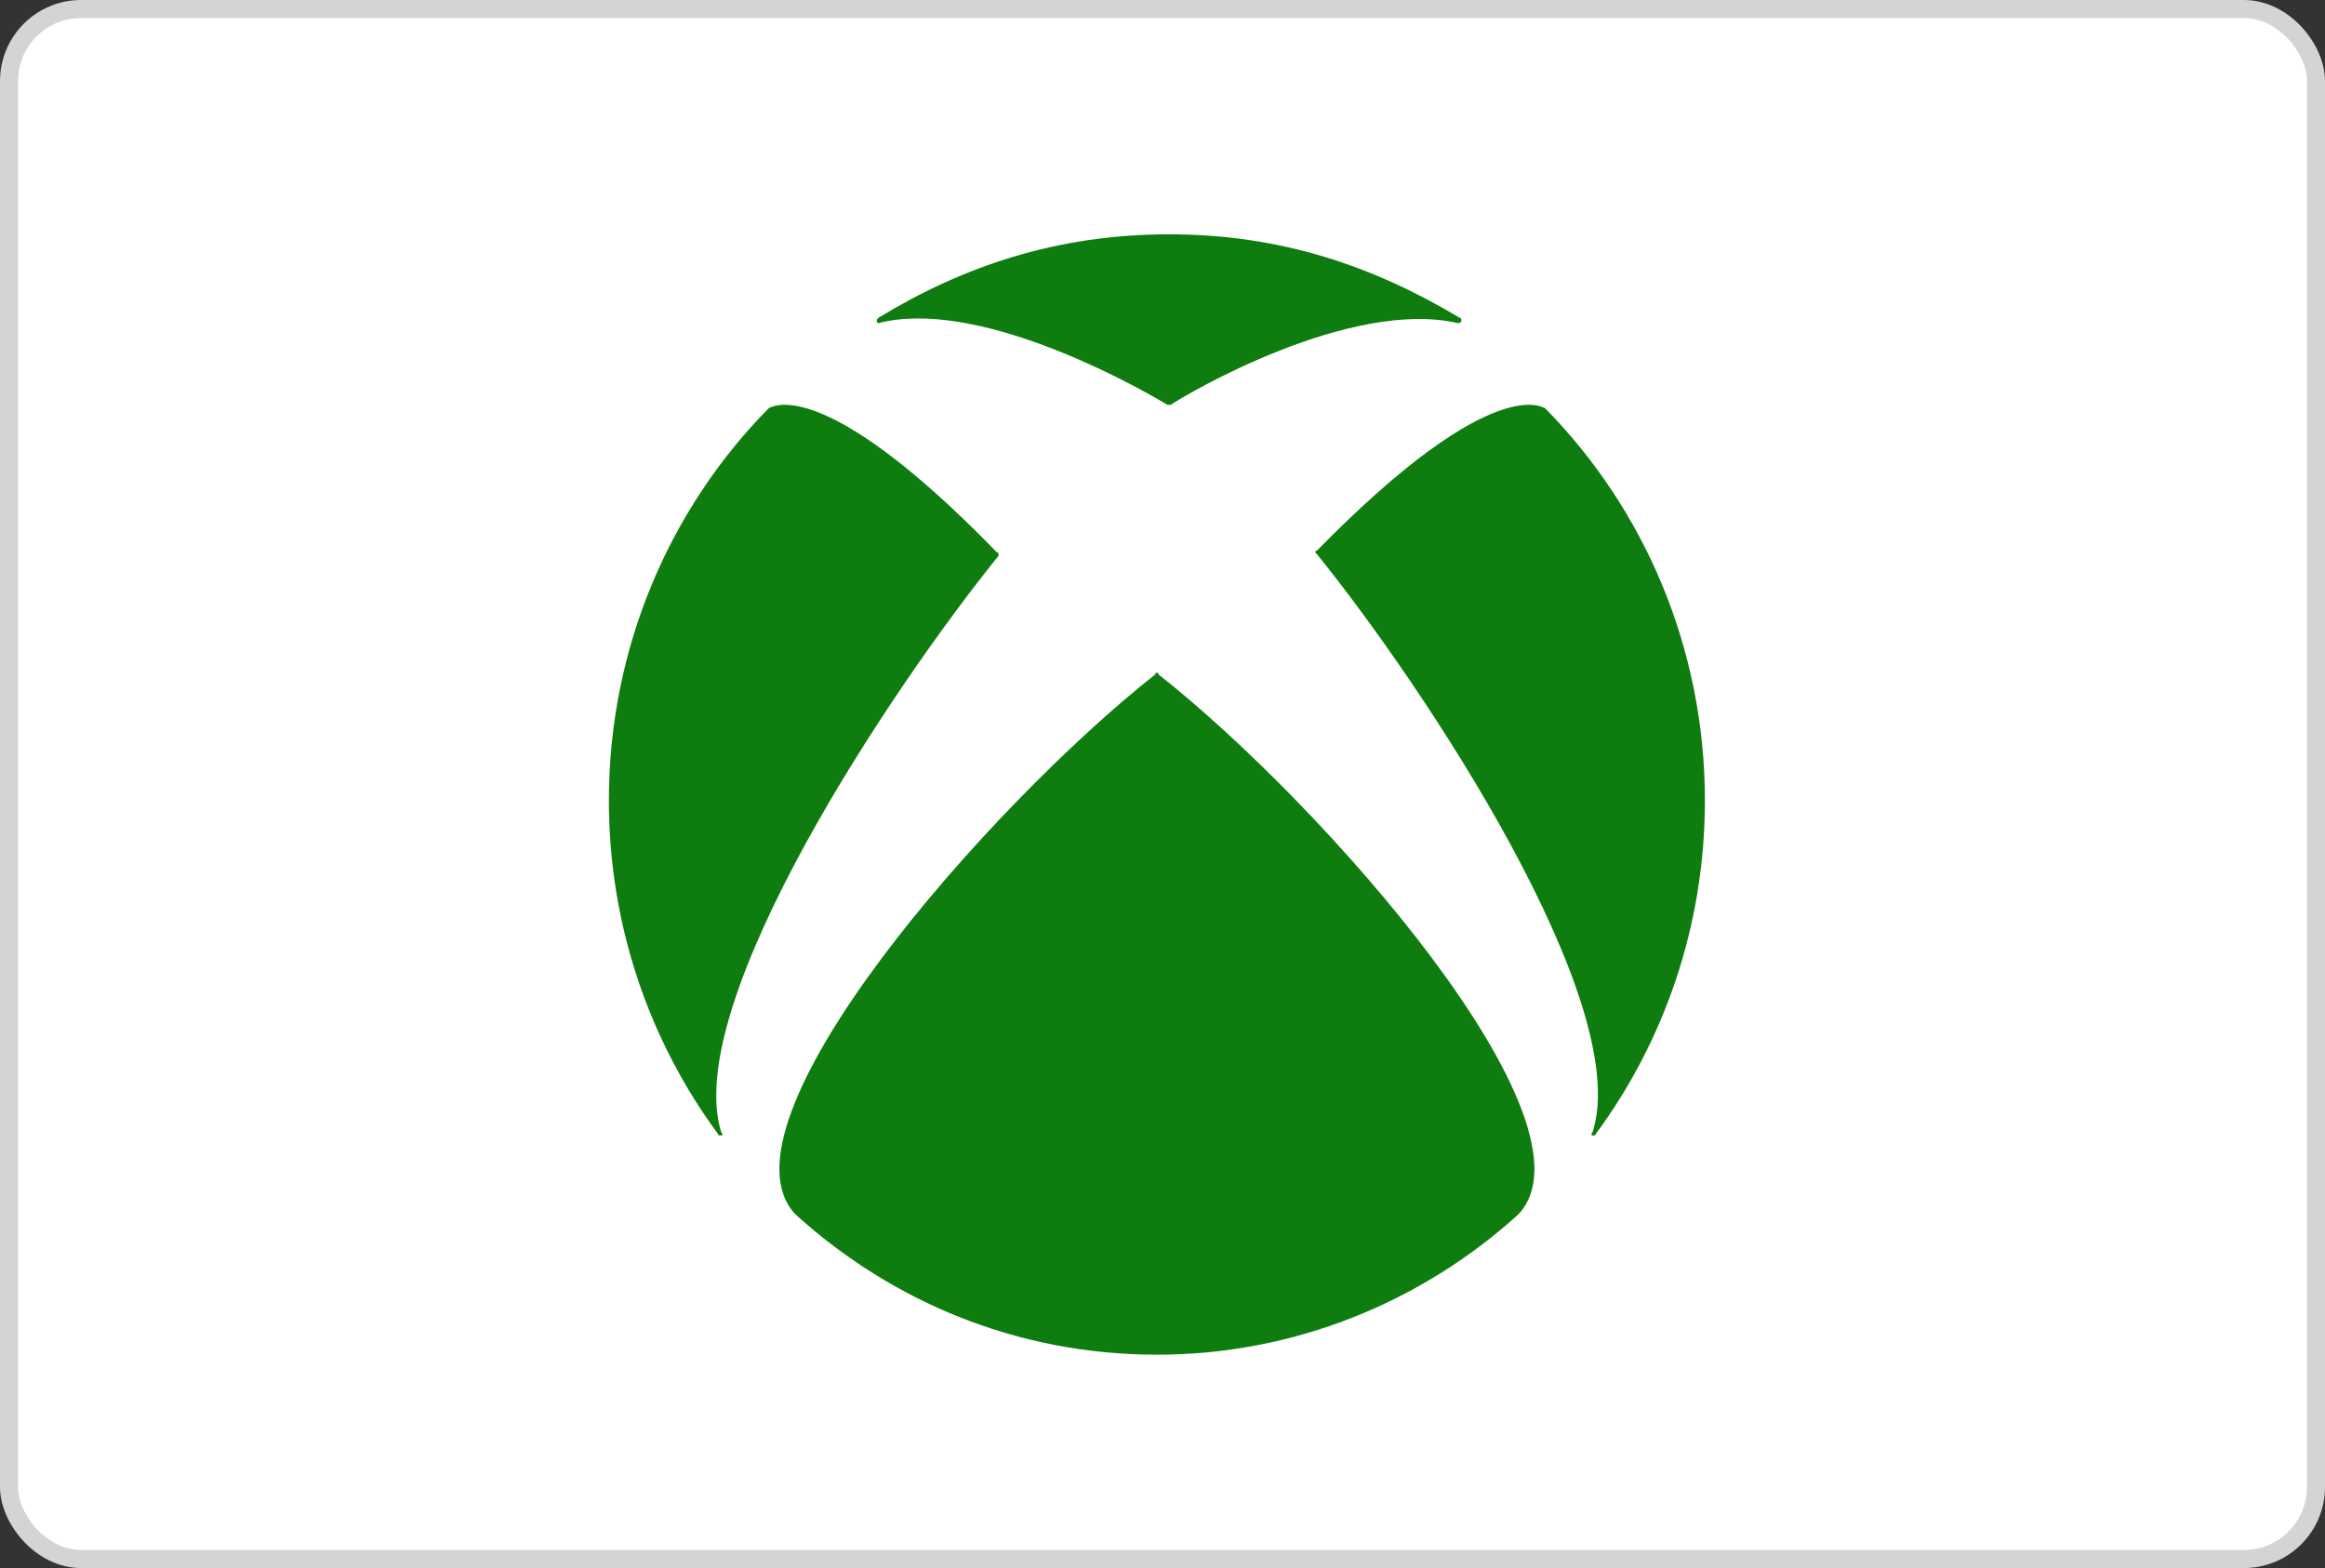 <svg width="95.46" height="64.38" xmlns="http://www.w3.org/2000/svg"><rect width="100%" height="100%" fill="#333333" stroke="none"/><g fill="none" fill-rule="evenodd"><rect x=".37" y=".37" width="94.72" height="63.64" rx="2.96" fill="#FFF" stroke="#D4D4D4" stroke-width=".74"/><g fill="#0F7C10"><path d="M31.576 16.746s0 .07 0 0C27.508 20.864 25 26.587 25 32.869c0 5.166 1.695 9.912 4.475 13.681 0 .07.067.07.135.07s.068-.07 0-.14C27.983 41.176 36.593 28.263 41 22.818v-.07s0-.07-.068-.07c-7.39-7.607-9.356-5.862-9.356-5.932M63.424 16.748s0 .07 0 0C67.492 20.866 70 26.588 70 32.87c0 5.165-1.695 9.911-4.475 13.68 0 .07-.067.07-.135.07s-.068-.07 0-.14c1.695-5.304-6.915-18.286-11.322-23.73L54 22.68s0-.07.068-.07c7.39-7.537 9.356-5.792 9.356-5.862M48 9.62c4.588 0 8.4 1.312 11.93 3.427.07 0 .07.073.07.146-.07.073-.07.073-.141.073-4.447-1.021-11.153 2.916-11.788 3.354H47.93c-1.695-1.02-7.906-4.375-11.86-3.354 0 0-.07 0-.07-.073s0-.073.07-.146C39.53 10.932 43.413 9.62 48 9.62M47.5 27.62s.07 0 .07.072c6.756 5.326 18.32 18.427 14.767 22.17-3.97 3.599-9.195 5.758-14.837 5.758-5.712 0-10.867-2.16-14.837-5.758-3.553-3.743 8.01-16.844 14.767-22.17 0-.072.07-.072.07-.072"/></g></g></svg>